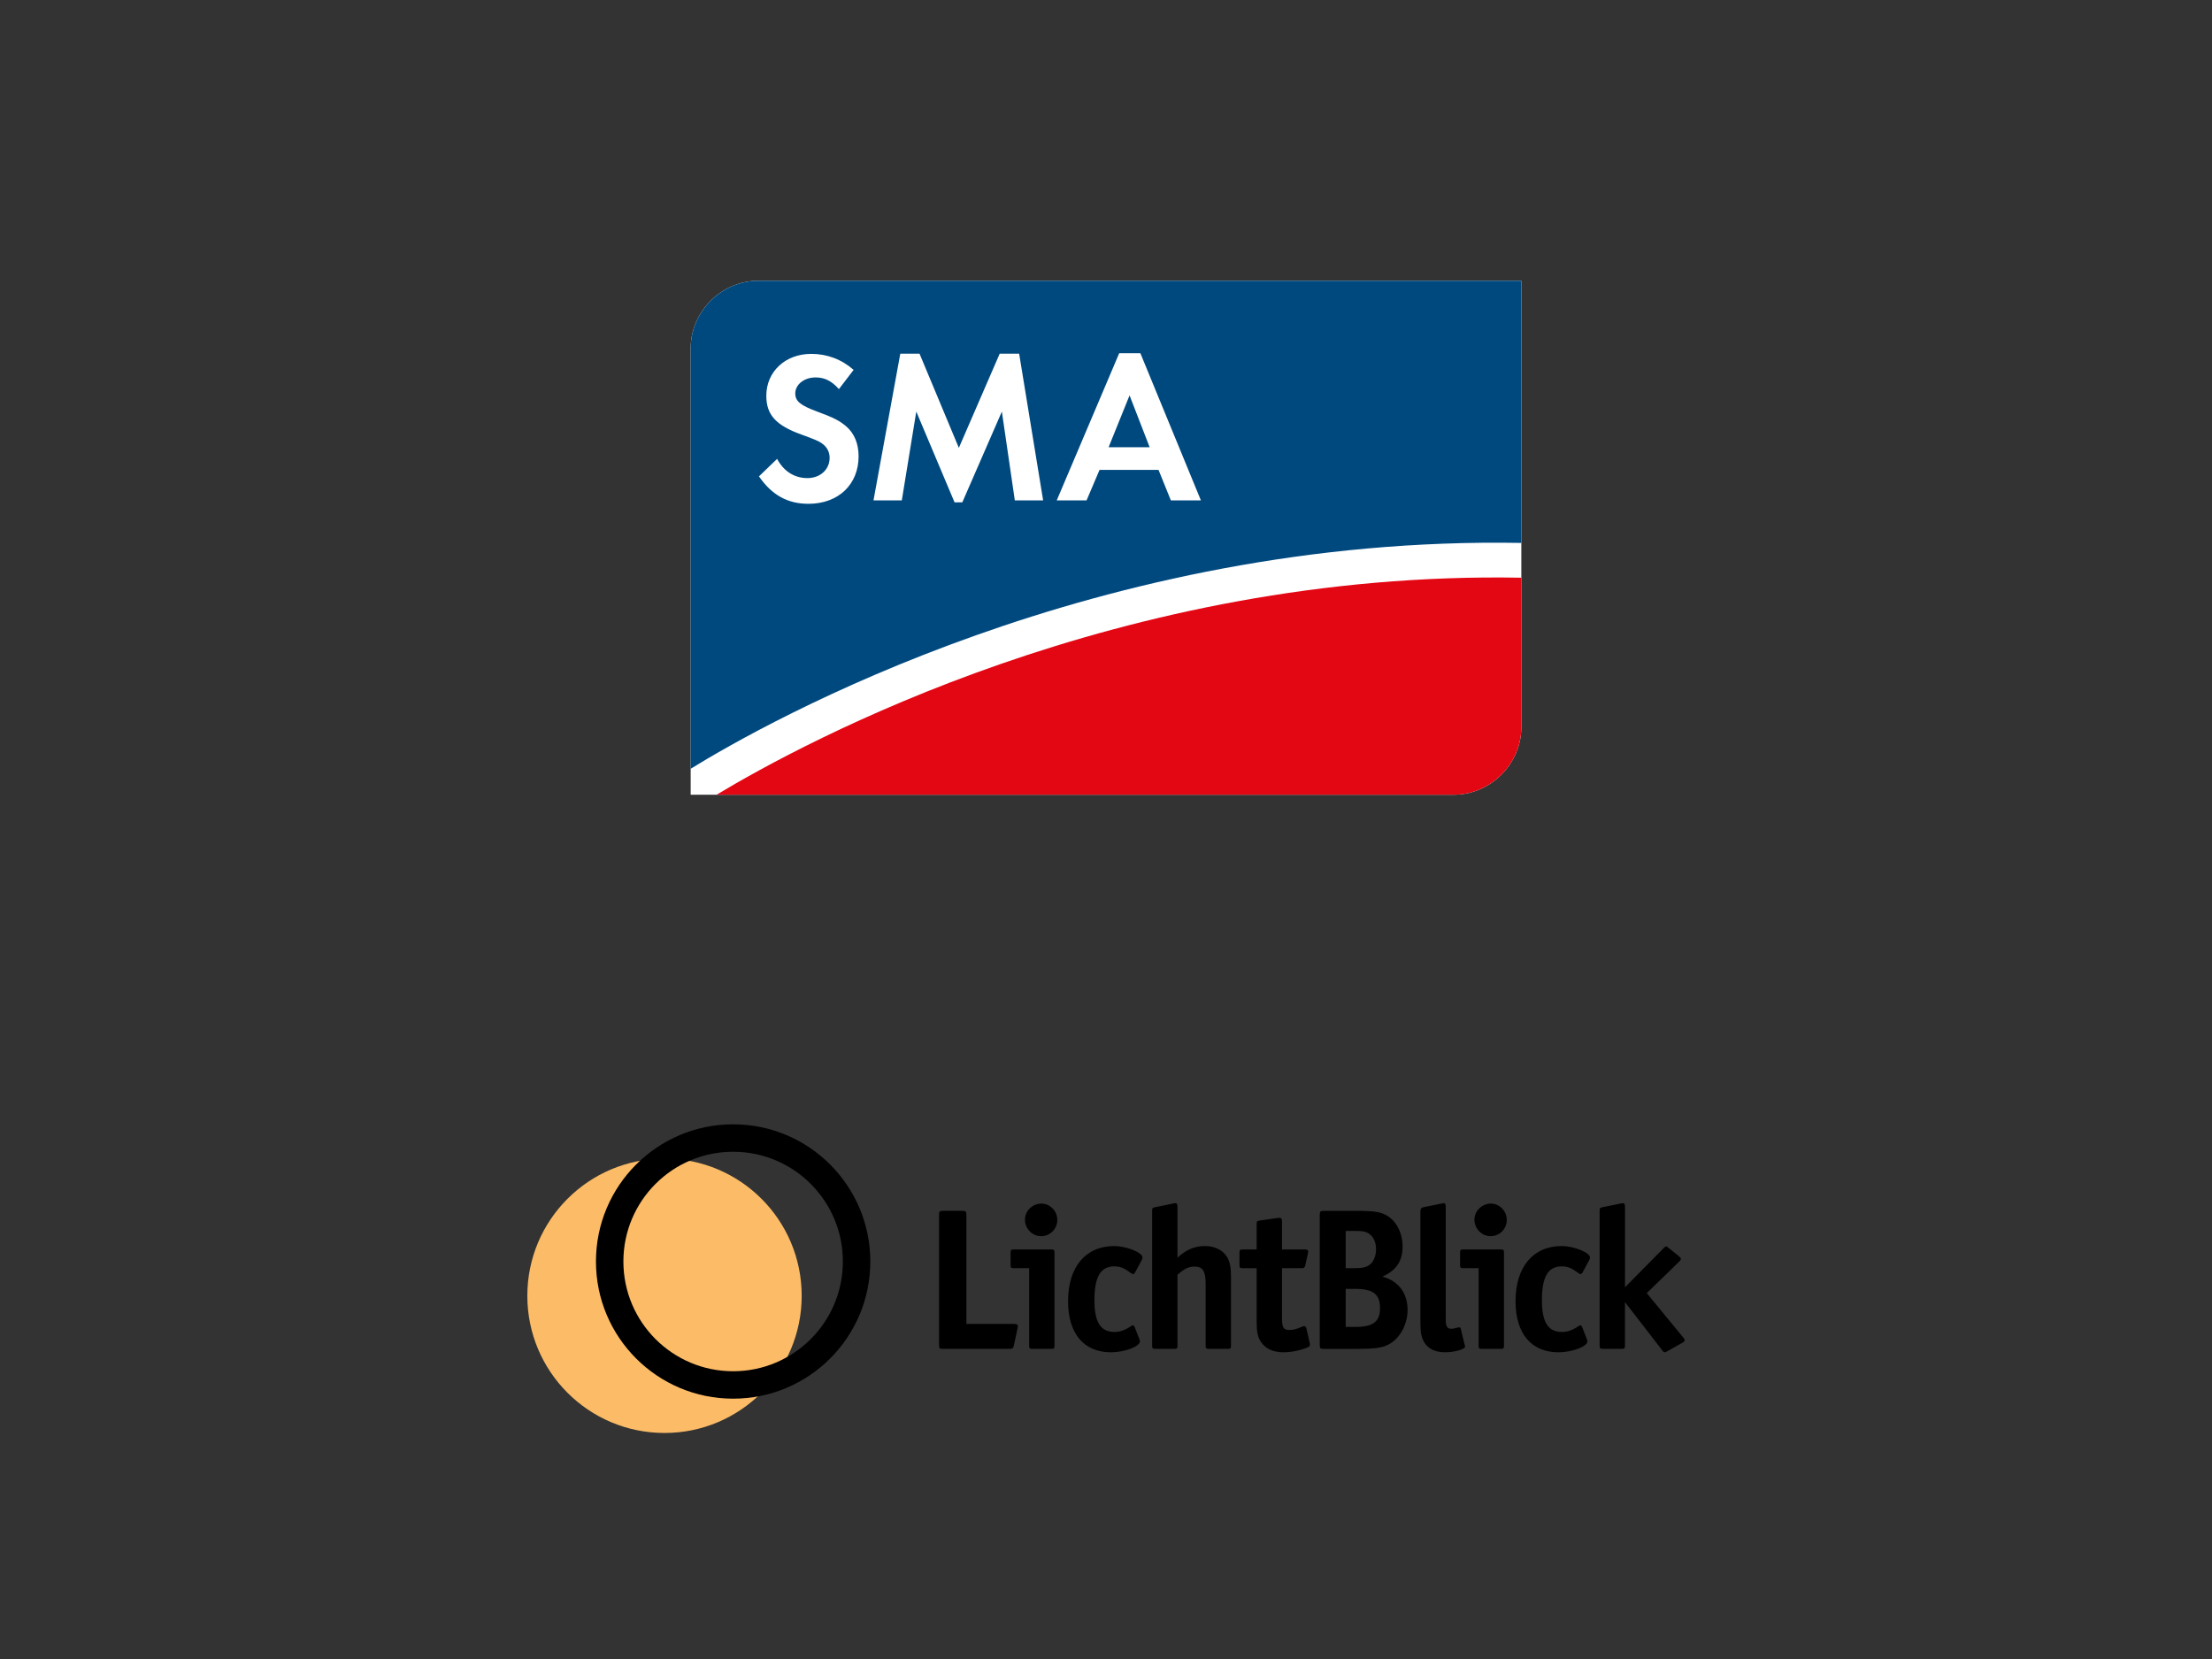 <?xml version="1.0" encoding="UTF-8"?>
<svg id="Schrift" xmlns="http://www.w3.org/2000/svg" viewBox="0 0 1920 1440">
  <rect x="0" y="0" width="1920" height="1440" fill="#333333" stroke="none"/>
  <defs>
    <style>
      .cls-1 {
        fill: #00497f;
      }

      .cls-2 {
        fill: #fcbc67;
      }

      .cls-3 {
        fill-rule: evenodd;
      }

      .cls-4 {
        fill: #fff;
      }

      .cls-5 {
        fill: #e30613;
      }
    </style>
  </defs>
  <g>
    <circle class="cls-2" cx="576.79" cy="1124.74" r="119.07"/>
    <path class="cls-3" d="M636.35,1190.23c52.61,0,95.25-42.65,95.25-95.26s-42.65-95.26-95.25-95.26-95.25,42.65-95.25,95.26,42.65,95.26,95.25,95.26ZM636.35,1214.04c65.76,0,119.07-53.31,119.07-119.07s-53.31-119.07-119.07-119.07-119.07,53.31-119.07,119.07,53.31,119.07,119.07,119.07Z"/>
    <g>
      <path d="M883.53,1151.07c0-1.4-1.04-1.92-3.46-1.92h-41.24v-94.48c0-3.14-.52-3.67-3.64-3.67h-16.46c-3.28,0-3.63.35-3.63,3.67v112.47c0,3.32.34,3.67,3.63,3.67h57.36c2.78,0,3.46-.52,3.98-3.14l3.12-14.5q.34-1.75.34-2.1Z"/>
      <path d="M917.73,1058.86c0-7.68-6.24-14.15-13.86-14.15s-14.21,6.29-14.21,13.97,6.24,14.32,14.04,14.32,14.03-6.29,14.03-14.15ZM915.31,1167.83v-80.33c0-2.62-.36-2.97-2.95-2.97h-32.22c-2.61,0-2.95.35-2.95,2.97v10.3c0,2.62.34,2.97,2.95,2.97h13.16v67.06c0,2.62.34,2.97,2.94,2.97h16.12c2.6,0,2.95-.35,2.95-2.97Z"/>
      <path d="M991.7,1091.52c0-4.37-14.04-9.95-24.61-9.95-24.77,0-40.02,18.16-40.02,47.85,0,28.12,13.68,44.36,37.25,44.36,11.79,0,25.13-5.06,25.13-9.43q0-.7-.52-2.1l-4.15-10.65c-.36-.7-.88-1.22-1.39-1.22s-1.22.35-1.91.87c-5.03,3.32-9.36,4.89-14.21,4.89-11.95,0-17.32-8.56-17.32-27.59,0-20.26,5.37-29.34,17.15-29.34,5.21,0,8.33,1.22,14.73,5.94.7.52,1.21.7,1.73.7s1.22-.52,1.57-1.22l6.06-11.18c.34-.7.52-1.4.52-1.92Z"/>
      <path d="M1022.06,1167.83v-61.3c5.72-5.24,9.7-7.16,14.91-7.16,6.92,0,9.52,4.02,9.52,14.67v53.79c0,2.62.36,2.97,2.95,2.97h16.12c2.6,0,2.94-.35,2.94-2.97v-58.85c0-8.91-.87-13.62-3.46-17.99-3.64-5.94-10.74-9.43-19.07-9.43-9.18,0-16.8,3.32-23.91,10.13v-44.36c0-2.1-.52-2.97-1.73-2.97-.34,0-1.04,0-1.57.17l-16.1,3.32c-2.43.52-2.61.7-2.61,3.14v116.83c0,2.62.36,2.97,2.95,2.97h16.12c2.6,0,2.94-.35,2.94-2.97Z"/>
      <path d="M1137.02,1166.96c0-.52,0-.7-.34-1.92l-2.78-12.22c-.34-1.05-.87-1.75-1.73-1.75-.52,0-1.04.17-1.57.35-6.4,2.62-7.97,2.97-11.43,2.97-5.19,0-6.42-1.92-6.42-11.18v-42.44h17.16c2.07,0,2.6-.52,3.12-2.62l2.25-10.3c.18-.52.18-1.05.18-1.57,0-1.4-.7-1.75-2.95-1.75h-19.76v-24.62c0-2.1-.51-2.79-1.73-2.79h-1.55l-15.94,2.27c-2.43.35-2.78.7-2.78,3.14v22h-11.95c-2.61,0-2.95.35-2.95,2.97v10.3c0,2.62.34,2.97,2.95,2.97h11.95v45.58c0,9.78.87,14.15,3.81,18.51,3.98,5.94,10.58,8.91,19.58,8.91,5.73,0,11.61-1.05,17.5-2.97,4.33-1.4,5.37-2.1,5.37-3.84Z"/>
      <path d="M1221.78,1136.92c0-14.49-7.97-25.15-21.83-28.81,12.3-5.59,17.49-13.62,17.49-26.37,0-10.65-4.67-20.61-12.12-25.67-5.89-4.02-11.44-5.06-28.07-5.06h-28.07c-3.13,0-3.64.52-3.64,3.67v112.47c0,3.32.34,3.67,3.64,3.67h29.44c14.38,0,20.8-.87,26.34-3.67,9.88-4.89,16.82-17.29,16.82-30.21ZM1194.4,1084.18c0,5.94-2.07,11-5.54,13.62-3.12,2.27-6.42,2.97-13.52,2.97h-7.28v-32.31h9.19c5.37,0,7.97.52,10.39,1.92,4.34,2.62,6.76,7.51,6.76,13.8ZM1197.86,1135.53c0,11.7-6.06,16.24-21.65,16.24h-8.15v-33.01h8.49c15.43,0,21.31,4.72,21.31,16.76Z"/>
      <path d="M1271.72,1168.88c0-.17,0-.35-.18-.7l-.17-.7-3.48-14.32c-.17-.7-.69-1.05-1.39-1.05-.17,0-.69,0-1.21.17-2.25.7-3.81,1.05-5.72,1.05-2.43,0-3.64-1.05-4.33-3.49-.36-1.4-.36-1.75-.36-11.53v-90.99c0-2.1-.51-2.97-1.73-2.97q-.34,0-2.07.35l-15.59,3.14c-1.73.35-2.6,1.4-2.6,3.32v88.72c0,15.19.17,17.29,1.55,21.31,2.78,8.21,9.71,12.57,19.76,12.57,8.31,0,17.5-2.62,17.5-4.89Z"/>
      <path d="M1307.87,1058.86c0-7.68-6.24-14.15-13.85-14.15s-14.22,6.29-14.22,13.97,6.24,14.32,14.04,14.32,14.03-6.29,14.03-14.15ZM1305.45,1167.83v-80.33c0-2.62-.34-2.97-2.95-2.97h-32.22c-2.6,0-2.95.35-2.95,2.97v10.3c0,2.62.36,2.97,2.95,2.97h13.16v67.06c0,2.62.34,2.97,2.95,2.97h16.1c2.61,0,2.95-.35,2.95-2.97Z"/>
      <path d="M1380.11,1091.52c0-4.37-14.03-9.95-24.61-9.95-24.77,0-40.02,18.16-40.02,47.85,0,28.12,13.68,44.36,37.25,44.36,11.79,0,25.13-5.06,25.13-9.43q0-.7-.52-2.1l-4.15-10.65c-.36-.7-.87-1.22-1.39-1.22s-1.22.35-1.91.87c-5.03,3.32-9.36,4.89-14.21,4.89-11.95,0-17.32-8.56-17.32-27.59,0-20.26,5.37-29.34,17.15-29.34,5.21,0,8.33,1.22,14.73,5.94.7.52,1.21.7,1.73.7s1.22-.52,1.57-1.22l6.06-11.18c.34-.7.52-1.4.52-1.92Z"/>
      <path d="M1462.28,1163.29c0-.52-.34-1.4-1.04-2.1l-31.87-38.77,28.41-27.59c.87-.87,1.21-1.57,1.21-2.1,0-.7-.51-1.4-1.39-2.1l-9.36-7.51q-1.37-1.22-2.07-1.22t-2.07,1.4l-33.62,34.05v-70.03c0-2.1-.52-2.97-1.73-2.97l-1.55.17-16.12,3.32c-2.43.52-2.61.87-2.61,3.14v116.83c0,2.62.36,2.97,2.95,2.97h16.12c2.6,0,2.94-.35,2.94-2.97v-37.55l32.41,41.91c.87,1.22,1.37,1.57,2.24,1.57q.52,0,1.74-.7l13.68-7.68c1.21-.7,1.73-1.4,1.73-2.1Z"/>
    </g>
  </g>
  <g>
    <path class="cls-4" d="M1320.49,243.69h-662.41c-31.83,0-58.58,26.79-58.58,58.58v387.54s0,0,0,0h662.43c31.83,0,58.58-26.79,58.58-58.58V243.69Z"/>
    <path class="cls-1" d="M1320.5,471.26v-227.57h-662.42c-31.83,0-58.58,26.79-58.58,58.58v365.01c66.36-40.95,353.64-202.68,721-196.02Z"/>
    <g>
      <path class="cls-4" d="M728.18,337.74c-6.38-7.13-12.38-10.13-20.26-10.13-9.94,0-17.63,6.18-17.63,13.87,0,6.75,4.32,10.31,18.95,15.75,13.88,5.06,19.32,7.87,24.94,12.56,7.32,6.19,11.07,15.19,11.07,26.26,0,24.56-17.63,41.25-43.52,41.25-18,0-31.7-7.5-42.95-23.81l15.75-15.19c5.63,10.69,15,16.69,26.26,16.69s19.32-7.5,19.32-17.63c0-5.06-2.25-9.38-6.75-12.56-2.44-1.88-7.13-3.75-17.44-7.5-22.5-8.06-30.76-17.25-30.76-33.75,0-21,16.51-36.38,39.01-36.38,13.69,0,26.26,4.69,36.76,13.88l-12.76,16.69Z"/>
      <path class="cls-4" d="M781.45,306.98h16.69l34.14,81.76,35.45-81.76h16.88l20.82,127.33h-24.57l-11.25-77.07-34.32,78.76h-6.76l-33.2-78.76-12.57,77.07h-24.57l23.26-127.33Z"/>
      <path class="cls-4" d="M954.38,407.87l-11.25,26.44h-25.88l54.21-127.7h18.38l52.52,127.7h-26.07l-10.69-26.44h-51.21ZM980.45,343.18l-18.19,45h35.63l-17.44-45Z"/>
    </g>
    <path class="cls-5" d="M622.03,689.81h639.9c31.83,0,58.58-26.79,58.58-58.58v-129.78c-348.1-6.48-623.29,143.04-698.48,188.36Z"/>
  </g>
</svg>